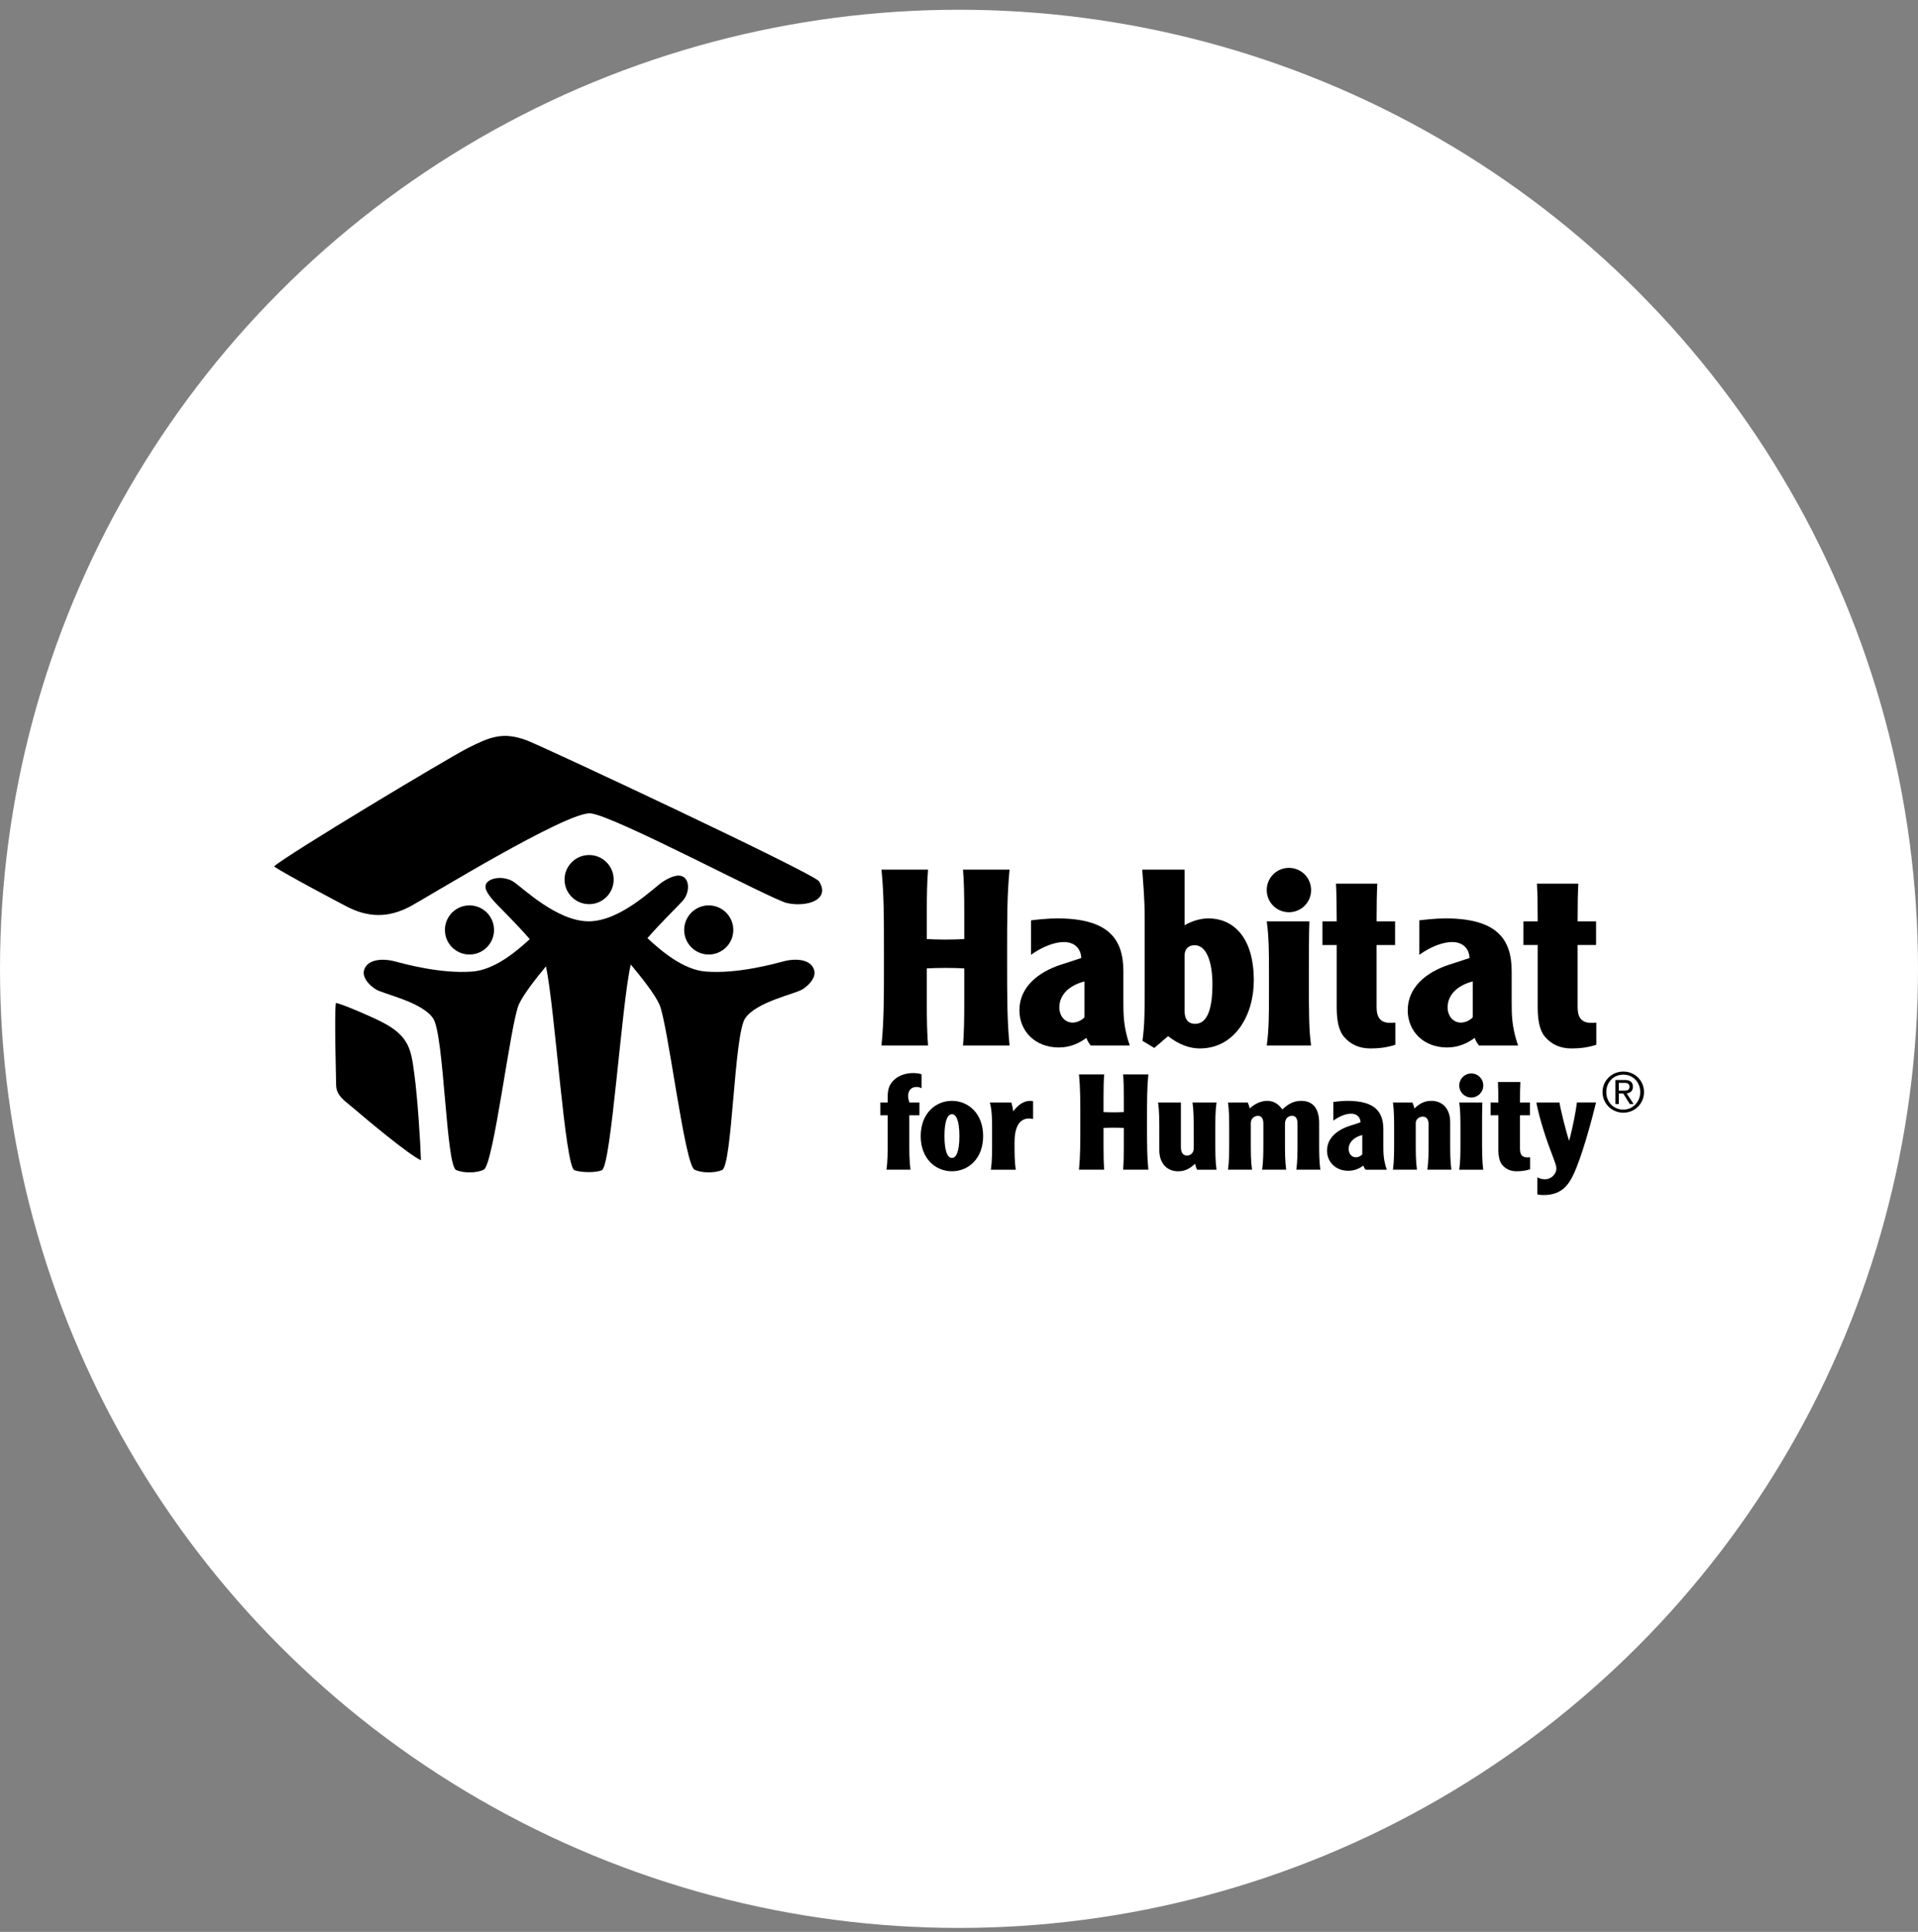 <svg width="140" height="141" viewBox="0 0 140 141" fill="none" xmlns="http://www.w3.org/2000/svg">
<rect x="0" y="0" width="140" height="141" fill="#808080" stroke="none"/>
<circle cx="70" cy="70.711" r="70" fill="white"/>
<path d="M34.398 69.662C35.386 69.59 36.128 68.731 36.056 67.744C35.985 66.757 35.126 66.014 34.138 66.085C33.151 66.157 32.408 67.016 32.48 68.003C32.551 68.991 33.41 69.732 34.398 69.662Z" fill="black"/>
<path d="M51.603 69.662C52.591 69.732 53.45 68.991 53.521 68.003C53.593 67.016 52.85 66.157 51.863 66.085C50.875 66.014 50.017 66.757 49.944 67.744C49.873 68.732 50.615 69.59 51.602 69.662H51.603Z" fill="black"/>
<path d="M57.198 70.165C56.451 70.36 53.852 71.081 51.544 70.913C49.886 70.794 48.265 69.414 47.258 68.469C48.259 67.315 49.551 66.075 49.848 65.728C50.277 65.228 50.348 64.444 49.992 64.087C49.635 63.73 48.993 63.946 48.35 64.374C47.71 64.801 45.283 67.243 42.97 67.243C40.657 67.243 38.152 64.801 37.511 64.374C36.868 63.946 35.941 64.017 35.584 64.374C35.227 64.731 35.584 65.228 36.013 65.728C36.316 66.083 37.657 67.368 38.667 68.543C37.654 69.483 36.074 70.795 34.458 70.912C32.15 71.08 29.551 70.359 28.805 70.164C27.858 69.918 26.785 70.036 26.574 70.813C26.442 71.3 26.854 71.834 27.409 72.196C27.96 72.556 30.819 73.112 31.623 74.341C32.426 75.57 32.549 85.079 33.298 85.398C33.844 85.631 34.796 85.631 35.313 85.368C36.039 85 37.263 74.625 37.881 73.293C38.223 72.557 39.084 71.457 39.851 70.53C40.512 73.628 41.235 85.172 41.932 85.412C42.458 85.594 43.508 85.594 43.929 85.412C44.617 85.115 45.369 73.267 46.041 70.393C46.836 71.347 47.765 72.52 48.124 73.292C48.742 74.624 49.965 84.999 50.691 85.367C51.208 85.63 52.16 85.63 52.707 85.397C53.455 85.078 53.578 75.57 54.382 74.34C55.186 73.111 58.045 72.555 58.595 72.195C59.15 71.834 59.561 71.299 59.43 70.812C59.219 70.034 58.146 69.916 57.2 70.163L57.198 70.165Z" fill="black"/>
<path d="M44.794 64.197C44.794 63.207 43.991 62.405 43.002 62.405C42.013 62.405 41.208 63.207 41.208 64.197C41.208 65.188 42.011 65.99 43.002 65.99C43.992 65.99 44.794 65.187 44.794 64.197Z" fill="black"/>
<path d="M38.444 54.033C36.691 53.379 35.741 53.798 34.147 54.598C32.761 55.293 20.855 62.44 20 63.24C20.855 63.818 24.778 65.888 25.286 66.153C26.826 66.952 28.297 67.036 29.965 66.145C31.1 65.537 41.397 59.206 43.107 59.363C44.824 59.521 56.271 65.641 57.438 65.907C58.832 66.226 60.657 65.707 59.785 64.324C59.424 63.752 39.657 54.489 38.443 54.033H38.444Z" fill="black"/>
<path d="M27.9 74.605C27.067 74.176 24.962 73.268 24.516 73.203C24.392 73.968 24.536 78.87 24.535 79.181C24.535 79.996 25.213 80.372 25.821 80.899C26.605 81.576 29.887 84.324 30.726 84.683C30.691 83.428 30.481 80.112 30.236 78.333C30.008 76.663 29.904 75.636 27.9 74.605Z" fill="black"/>
<path d="M119.191 79.321C119.191 78.989 118.99 78.824 118.58 78.824H117.911V80.576H118.163V79.811H118.486L118.96 80.576H119.239L118.733 79.803C118.984 79.771 119.19 79.637 119.19 79.321H119.191ZM118.163 79.601V79.034H118.632C118.81 79.034 118.939 79.131 118.939 79.305C118.939 79.502 118.851 79.601 118.575 79.601H118.162H118.163Z" fill="black"/>
<path d="M118.49 78.208C117.666 78.208 116.973 78.855 116.973 79.706C116.973 80.556 117.666 81.211 118.49 81.211C119.314 81.211 120 80.564 120 79.706C120 78.848 119.312 78.208 118.49 78.208ZM118.49 80.984C117.782 80.984 117.248 80.434 117.248 79.706C117.248 78.978 117.782 78.434 118.49 78.434C119.198 78.434 119.725 78.988 119.725 79.706C119.725 80.424 119.187 80.984 118.49 80.984Z" fill="black"/>
<path d="M67.741 76.307C67.669 75.427 67.651 74.4 67.651 73.305V70.679C68.047 70.662 68.442 70.643 69.017 70.643C69.593 70.643 69.988 70.662 70.383 70.679V73.305C70.383 74.4 70.365 75.427 70.293 76.307H73.691C73.512 74.455 73.512 72.944 73.512 69.888C73.512 66.832 73.512 65.321 73.691 63.469H70.293C70.365 64.351 70.383 65.375 70.383 66.472V68.54C69.988 68.558 69.593 68.576 69.017 68.576C68.442 68.576 68.047 68.558 67.651 68.54V66.472C67.651 65.375 67.669 64.351 67.741 63.469H64.342C64.522 65.321 64.522 66.832 64.522 69.888C64.522 72.944 64.522 74.455 64.342 76.307H67.741Z" fill="black"/>
<path d="M79.608 76.307H82.466C81.999 74.977 81.999 74.006 81.999 73.142V70.895C81.999 68.485 80.866 67.029 77.144 67.029C76.479 67.029 75.508 67.137 75.256 67.173V69.689C76.173 69.025 77.072 68.755 77.647 68.755C78.492 68.755 78.906 69.295 78.924 69.923L77.432 70.41C75.723 70.967 74.41 72.082 74.41 73.736C74.41 75.246 75.544 76.451 77.289 76.451C78.152 76.451 78.817 76.11 79.301 75.751C79.321 75.822 79.392 76.02 79.608 76.308V76.307ZM79.157 74.239C79.05 74.4 78.673 74.634 78.296 74.634C77.72 74.634 77.324 74.15 77.324 73.52C77.324 72.621 78.026 71.92 79.157 71.632V74.24V74.239Z" fill="black"/>
<path d="M87.582 76.521C90.134 76.521 91.519 74.095 91.519 71.56C91.519 68.287 89.918 67.029 88.212 67.029C87.564 67.029 86.916 67.262 86.468 67.532V63.469H83.375C83.555 65.734 83.555 66.472 83.555 67.138V72.297C83.555 73.593 83.555 74.815 83.393 75.965L84.256 76.487L85.262 75.624C86.107 76.289 86.898 76.522 87.582 76.522V76.521ZM86.467 69.726C86.467 69.295 86.718 68.988 87.203 68.988C88.101 68.988 88.499 70.3 88.499 71.829C88.499 73.969 87.977 74.724 87.239 74.724C86.664 74.724 86.466 74.31 86.466 73.789V69.726H86.467Z" fill="black"/>
<path d="M94.082 66.579C94.98 66.579 95.7 65.861 95.7 64.962C95.7 64.063 94.981 63.343 94.082 63.343C93.183 63.343 92.463 64.063 92.463 64.962C92.463 65.861 93.182 66.579 94.082 66.579Z" fill="black"/>
<path d="M92.463 76.307H95.7C95.539 75.156 95.539 73.933 95.539 71.487C95.539 69.546 95.539 68.179 95.574 67.245H92.464C92.626 68.396 92.626 69.618 92.626 70.912V72.639C92.626 73.933 92.626 75.156 92.464 76.307H92.463Z" fill="black"/>
<path d="M97.57 73.538C97.57 74.455 97.713 75.209 98.091 75.66C98.576 76.235 99.224 76.522 100.033 76.522C100.645 76.522 101.255 76.451 101.849 76.253V74.635C101.686 74.653 101.579 74.653 101.471 74.653C100.751 74.653 100.481 74.24 100.481 73.502V68.972H101.831V67.246H100.481C100.481 66.113 100.499 65.052 100.536 64.495H97.515C97.552 65.052 97.57 66.113 97.57 67.246H96.527V68.972H97.57V73.539V73.538Z" fill="black"/>
<path d="M102.753 73.736C102.753 75.246 103.884 76.45 105.629 76.45C106.492 76.45 107.158 76.109 107.644 75.75C107.662 75.821 107.734 76.019 107.95 76.307H110.808C110.341 74.977 110.341 74.006 110.341 73.142V70.895C110.341 68.485 109.208 67.029 105.486 67.029C104.821 67.029 103.85 67.137 103.597 67.173V69.689C104.516 69.025 105.414 68.755 105.99 68.755C106.835 68.755 107.248 69.295 107.266 69.923L105.773 70.41C104.066 70.967 102.754 72.082 102.754 73.736L102.753 73.736ZM107.5 71.631V74.239C107.392 74.4 107.014 74.634 106.637 74.634C106.062 74.634 105.665 74.15 105.665 73.52C105.665 72.621 106.366 71.92 107.5 71.632V71.631Z" fill="black"/>
<path d="M115.154 73.501V68.971H116.502V67.245H115.154C115.154 66.112 115.172 65.051 115.207 64.494H112.186C112.223 65.051 112.241 66.112 112.241 67.245H111.197V68.971H112.241V73.538C112.241 74.455 112.385 75.209 112.762 75.66C113.248 76.235 113.895 76.522 114.704 76.522C115.315 76.522 115.926 76.451 116.519 76.253V74.635C116.358 74.653 116.25 74.653 116.142 74.653C115.423 74.653 115.153 74.24 115.153 73.502L115.154 73.501Z" fill="black"/>
<path d="M66.285 79.976C66.285 79.644 66.48 79.332 66.89 79.332C67.104 79.332 67.23 79.4 67.27 79.431V78.407C67.143 78.358 66.89 78.319 66.655 78.319C66.227 78.319 65.74 78.426 65.351 78.738C64.892 79.119 64.795 79.507 64.795 80.082V80.463H64.259V81.398H64.795V83.385C64.795 84.086 64.795 84.748 64.707 85.371H66.46C66.373 84.748 66.373 84.086 66.373 83.385V81.398H67.112V80.463H66.382C66.343 80.365 66.284 80.169 66.284 79.976H66.285Z" fill="black"/>
<path d="M69.484 80.346C68.295 80.346 67.205 81.262 67.205 82.917C67.205 84.572 68.295 85.487 69.484 85.487C70.672 85.487 71.762 84.573 71.762 82.917C71.762 81.261 70.672 80.346 69.484 80.346ZM69.484 84.514C69.191 84.514 68.939 84.096 68.939 82.917C68.939 81.739 69.192 81.32 69.484 81.32C69.775 81.32 70.029 81.739 70.029 82.917C70.029 84.096 69.777 84.514 69.484 84.514Z" fill="black"/>
<path d="M73.955 81.115C73.945 80.959 73.877 80.638 73.819 80.463H72.251C72.416 81.087 72.416 81.749 72.416 82.451V83.386C72.416 84.087 72.416 84.749 72.328 85.372H74.141C74.053 84.749 74.053 84.087 74.053 83.386C74.053 82.315 74.374 81.633 75.114 81.633C75.163 81.633 75.299 81.642 75.407 81.672V80.376C75.357 80.357 75.299 80.347 75.192 80.347C74.705 80.347 74.296 80.659 73.955 81.116V81.115Z" fill="black"/>
<path d="M81.98 78.418C82.02 78.895 82.029 79.45 82.029 80.045V81.164C81.816 81.174 81.601 81.183 81.29 81.183C80.978 81.183 80.763 81.174 80.549 81.164V80.045C80.549 79.45 80.559 78.896 80.599 78.418H78.758C78.855 79.421 78.855 80.238 78.855 81.895C78.855 83.551 78.855 84.369 78.758 85.371H80.599C80.559 84.894 80.549 84.34 80.549 83.745V82.324C80.763 82.314 80.978 82.304 81.29 82.304C81.602 82.304 81.816 82.314 82.029 82.324V83.745C82.029 84.34 82.02 84.894 81.98 85.371H83.821C83.724 84.369 83.724 83.55 83.724 81.895C83.724 80.239 83.724 79.421 83.821 78.418H81.98Z" fill="black"/>
<path d="M88.798 80.463H87.045C87.132 81.087 87.132 81.749 87.132 82.451V83.824C87.132 84.165 86.88 84.341 86.636 84.341C86.353 84.341 86.197 84.116 86.197 83.727V80.465H84.531C84.621 81.088 84.621 81.75 84.621 82.452V83.951C84.621 84.886 85.165 85.489 85.994 85.489C86.499 85.489 86.869 85.285 87.231 84.935C87.26 85.062 87.308 85.228 87.376 85.372H88.798C88.709 84.749 88.709 84.087 88.709 83.386V82.451C88.709 81.75 88.709 81.088 88.798 80.463Z" fill="black"/>
<path d="M96.289 81.982C96.289 81.018 95.928 80.346 94.973 80.346C94.34 80.346 93.951 80.659 93.599 80.97C93.366 80.647 93.035 80.346 92.508 80.346C92.022 80.346 91.584 80.57 91.223 80.9C91.193 80.774 91.144 80.609 91.076 80.463H89.635C89.722 81.086 89.722 81.748 89.722 82.45V83.385C89.722 84.086 89.722 84.748 89.635 85.371H91.388C91.3 84.748 91.3 84.086 91.3 83.385V81.954C91.3 81.662 91.544 81.438 91.817 81.438C92.118 81.438 92.216 81.69 92.216 82.013V83.385C92.216 84.086 92.216 84.748 92.128 85.371H93.882C93.794 84.748 93.794 84.086 93.794 83.385V82.031C93.794 81.689 93.979 81.437 94.311 81.437C94.613 81.437 94.709 81.689 94.709 82.031V83.385C94.709 84.086 94.709 84.748 94.623 85.371H96.374C96.288 84.748 96.288 84.086 96.288 83.385V81.982H96.289Z" fill="black"/>
<path d="M100.975 82.441C100.975 81.136 100.361 80.346 98.345 80.346C97.984 80.346 97.458 80.405 97.322 80.424V81.788C97.817 81.427 98.306 81.281 98.617 81.281C99.074 81.281 99.3 81.573 99.309 81.914L98.5 82.178C97.575 82.48 96.864 83.084 96.864 83.98C96.864 84.797 97.478 85.451 98.423 85.451C98.89 85.451 99.25 85.266 99.514 85.072C99.522 85.111 99.563 85.218 99.679 85.373H101.227C100.975 84.654 100.975 84.127 100.975 83.659V82.441ZM99.435 84.251C99.378 84.34 99.172 84.466 98.968 84.466C98.656 84.466 98.442 84.203 98.442 83.862C98.442 83.376 98.822 82.995 99.435 82.839V84.251Z" fill="black"/>
<path d="M105.852 81.884C105.852 80.949 105.307 80.346 104.48 80.346C103.973 80.346 103.603 80.551 103.243 80.9C103.213 80.774 103.165 80.609 103.097 80.463H101.675C101.761 81.086 101.761 81.748 101.761 82.45V83.385C101.761 84.086 101.761 84.748 101.675 85.371H103.427C103.34 84.748 103.34 84.086 103.34 83.385V81.963C103.34 81.671 103.613 81.496 103.856 81.496C104.148 81.496 104.276 81.74 104.276 82.041V83.385C104.276 84.086 104.276 84.748 104.188 85.371H105.941C105.853 84.748 105.853 84.086 105.853 83.385V81.885L105.852 81.884Z" fill="black"/>
<path d="M107.392 78.349C106.906 78.349 106.515 78.739 106.515 79.226C106.515 79.712 106.905 80.102 107.392 80.102C107.878 80.102 108.268 79.713 108.268 79.226C108.268 78.738 107.879 78.349 107.392 78.349Z" fill="black"/>
<path d="M108.2 80.463H106.515C106.603 81.087 106.603 81.749 106.603 82.451V83.386C106.603 84.087 106.603 84.749 106.515 85.372H108.268C108.18 84.749 108.18 84.087 108.18 82.763C108.18 81.711 108.18 80.971 108.2 80.465V80.463Z" fill="black"/>
<path d="M110.947 83.852V81.398H111.677V80.463H110.947C110.947 79.849 110.955 79.274 110.975 78.971H109.339C109.358 79.274 109.368 79.849 109.368 80.463H108.802V81.398H109.368V83.872C109.368 84.368 109.446 84.777 109.651 85.021C109.913 85.332 110.263 85.487 110.702 85.487C111.033 85.487 111.365 85.449 111.687 85.342V84.465C111.599 84.474 111.541 84.474 111.482 84.474C111.092 84.474 110.948 84.25 110.948 83.85L110.947 83.852Z" fill="black"/>
<path d="M114.54 83.238H114.521C114.325 82.605 113.955 81.222 113.829 80.463H112.145C112.25 81.115 112.651 82.576 113.177 83.959C113.566 84.991 113.605 85.108 113.605 85.293C113.605 85.653 113.265 86.072 112.758 86.072C112.514 86.072 112.3 85.975 112.213 85.926V87.172C112.34 87.211 112.545 87.221 112.68 87.221C114.015 87.221 114.502 86.432 114.824 85.779C115.446 84.504 116.178 81.796 116.498 80.462H115.106C115.019 81.124 114.814 82.244 114.541 83.237L114.54 83.238Z" fill="black"/>
</svg>
